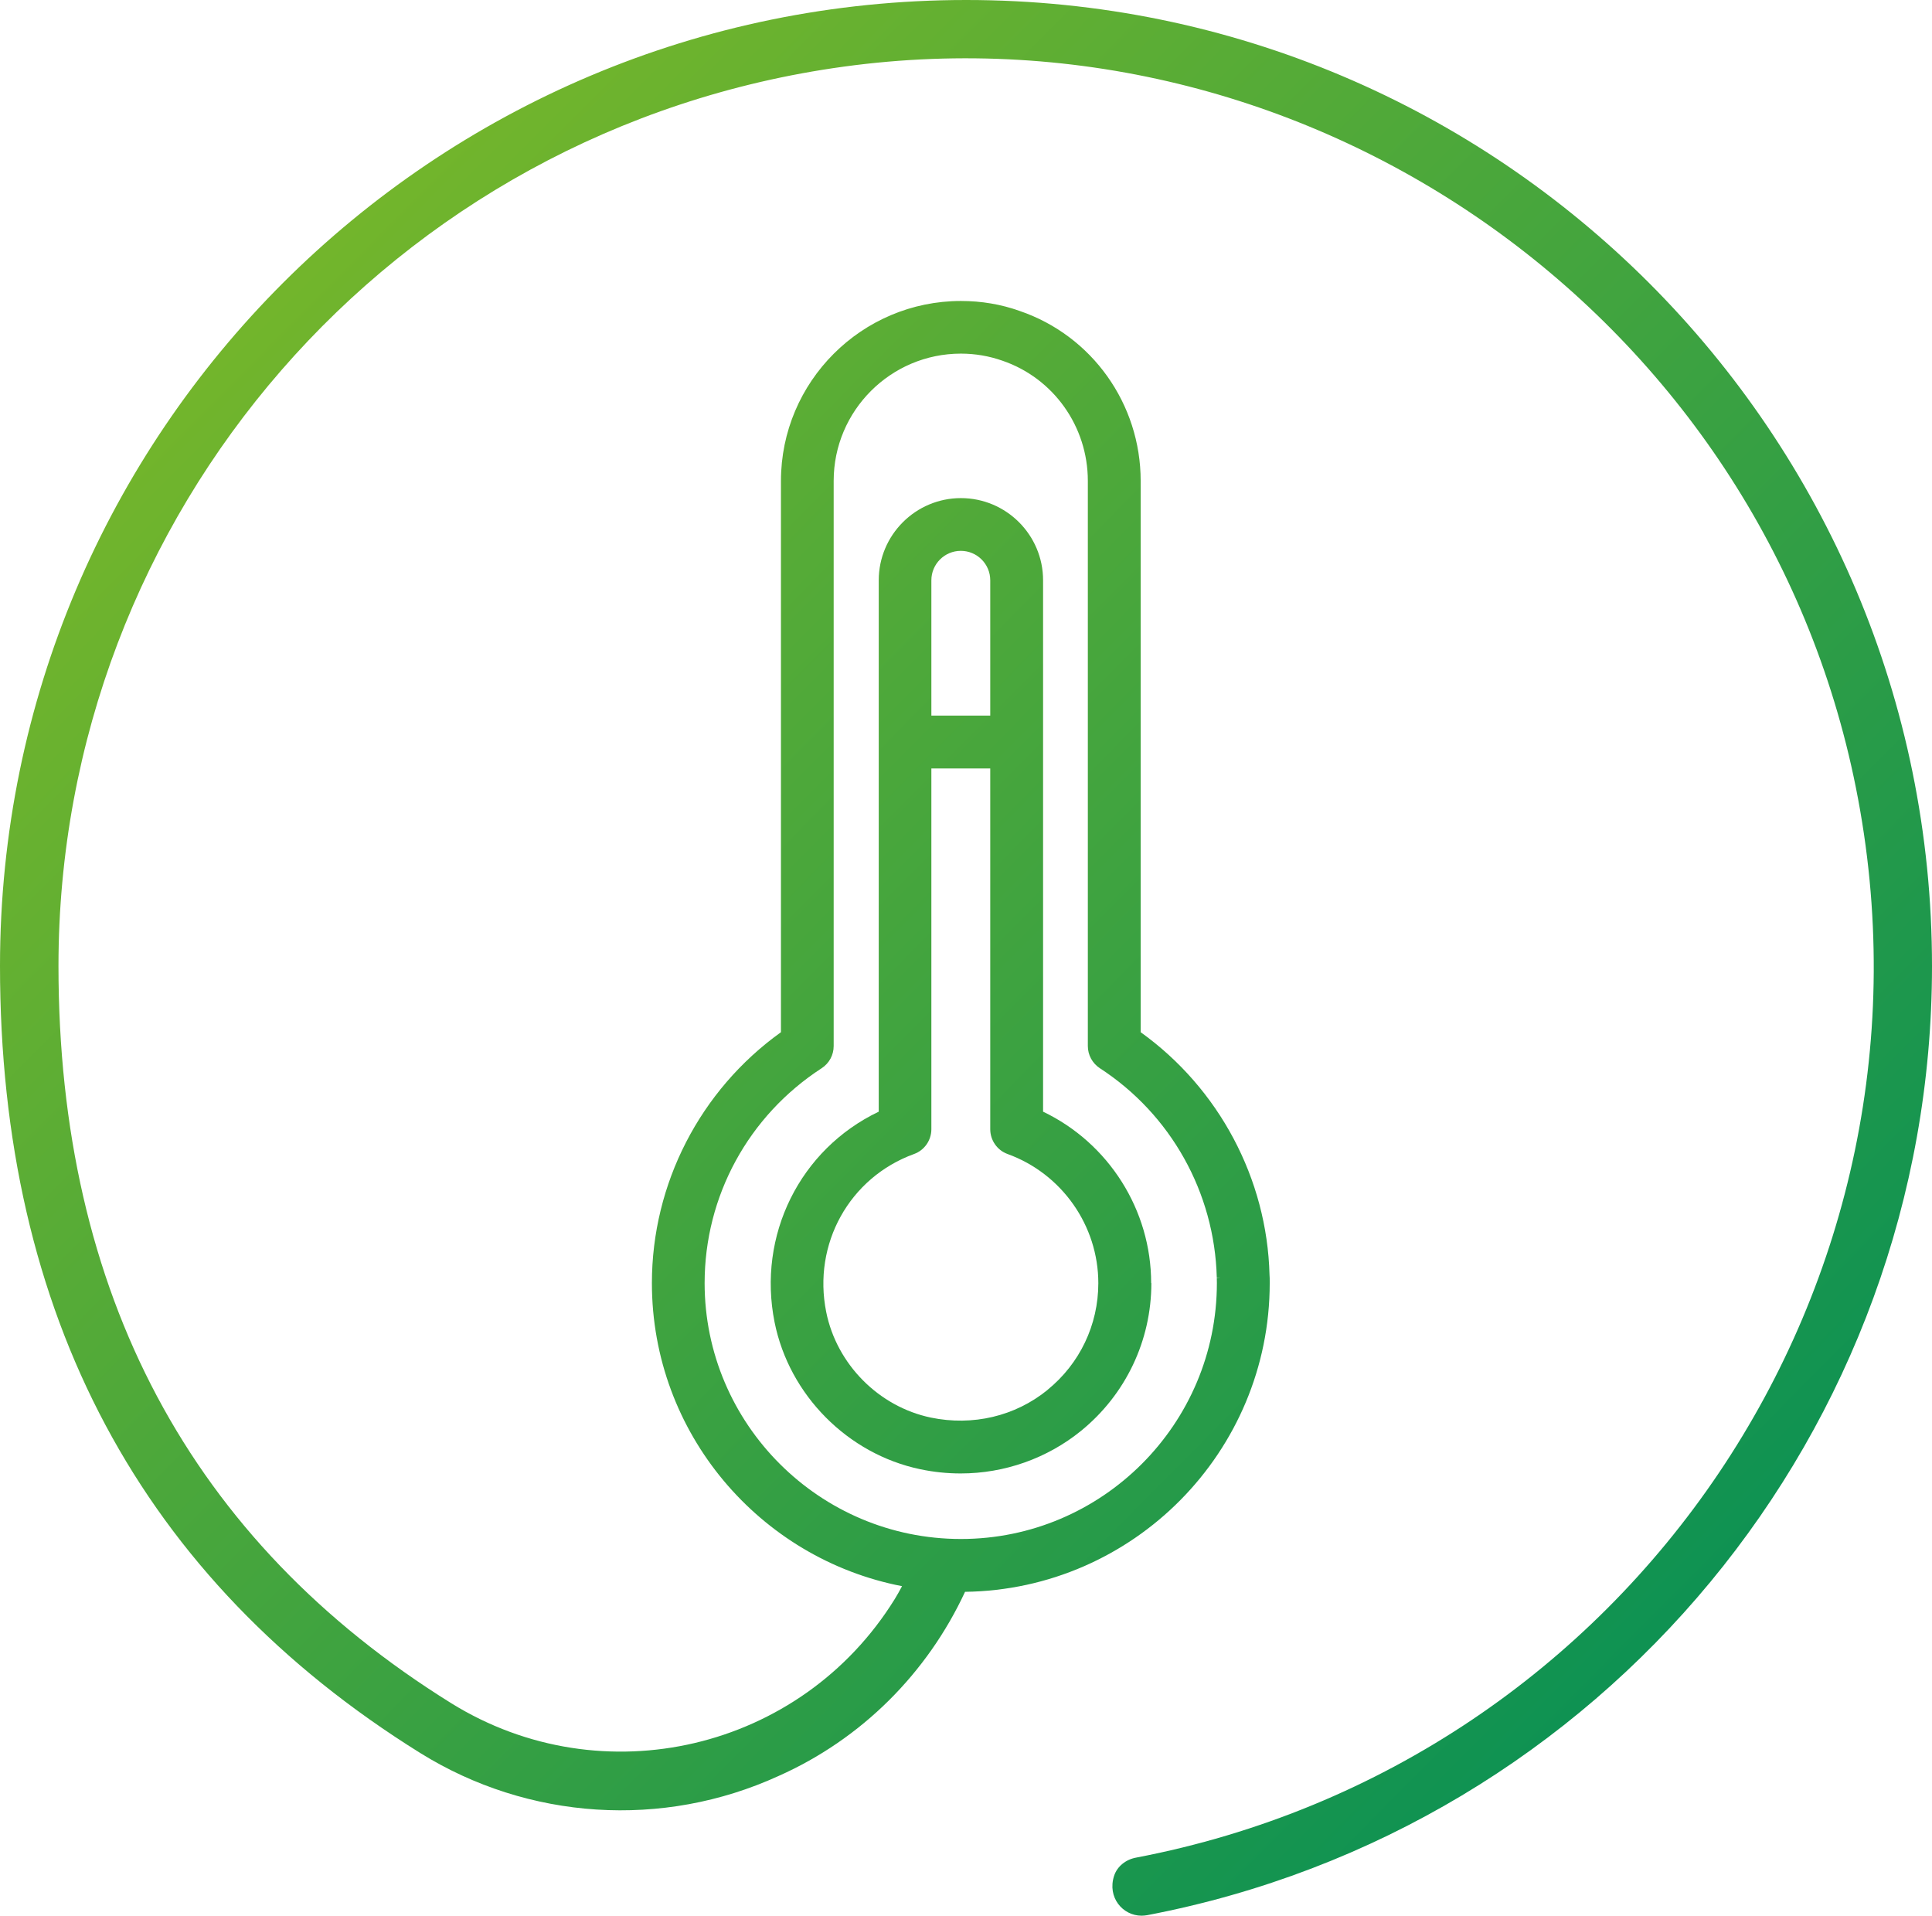 <?xml version="1.0" encoding="UTF-8"?>
<svg id="Ebene_2" data-name="Ebene 2" xmlns="http://www.w3.org/2000/svg" xmlns:xlink="http://www.w3.org/1999/xlink" viewBox="0 0 191.63 189.99">
  <defs>
    <style>
      .cls-1 {
        fill: url(#Unbenannter_Verlauf_3);
      }

      .cls-2 {
        fill: url(#Unbenannter_Verlauf_3-2);
      }
    </style>
    <linearGradient id="Unbenannter_Verlauf_3" data-name="Unbenannter Verlauf 3" x1="1.07" y1="1.9" x2="183.56" y2="183.04" gradientUnits="userSpaceOnUse">
      <stop offset="0" stop-color="#86bc24"/>
      <stop offset="1" stop-color="#008d58"/>
    </linearGradient>
    <linearGradient id="Unbenannter_Verlauf_3-2" data-name="Unbenannter Verlauf 3" x1="-1.2" y1="4.19" x2="181.29" y2="185.32" xlink:href="#Unbenannter_Verlauf_3"/>
  </defs>
  <g id="Ebene_1-2" data-name="Ebene 1">
    <g>
      <path class="cls-1" d="M95.83,0C42.92,0,0,42.88,0,95.8c0,34.59,14.03,60.85,41.69,78.06,10.71,6.66,24.05,7.52,35.52,2.28,8.26-3.67,14.77-10.22,18.51-18.27,16.7-.22,30.22-13.87,30.22-30.62,0-.33,0-.69-.02-.82-.24-9.52-5.01-18.49-12.78-24.06v-54.67c0-7.64-4.82-14.41-12-16.86-1.84-.66-3.8-.99-5.83-.99-9.84,0-17.85,8.01-17.85,17.85v54.67c-8.02,5.75-12.8,15.03-12.8,24.88,0,14.89,10.69,27.33,24.81,30.06-.24.45-.48.89-.73,1.29-9.29,14.99-28.98,19.62-43.98,10.32C18.91,152.85,5.8,128.25,5.8,95.8c0-44.8,33.01-83.04,77.88-89.19C130.54.19,174.8,31.74,184.08,78.11c9.84,49.13-22.28,96.74-71.39,106.12h0c-1,.18-1.88.85-2.19,1.82-.68,2.11.84,3.94,2.73,3.94.18,0,.37-.02.55-.05,45.17-8.62,77.84-48.12,77.85-94.1C191.64,42.92,148.75,0,95.83,0ZM69.89,127.25c0-8.62,4.34-16.59,11.61-21.31.75-.49,1.19-1.31,1.19-2.2v-56.05c0-6.96,5.66-12.62,12.62-12.62,1.42,0,2.8.24,4.11.7,5.07,1.73,8.48,6.52,8.48,11.92v56.05c0,.89.45,1.71,1.19,2.2,7.04,4.57,11.38,12.33,11.6,20.76h.37s-.37.03-.37.03c.01.14.01.28.01.51,0,14-11.39,25.39-25.39,25.39s-25.42-11.39-25.42-25.39Z"/>
      <path class="cls-2" d="M114.18,127.25c0-7.24-4.2-13.88-10.72-17v-52.7c0-4.5-3.66-8.15-8.15-8.15s-8.15,3.66-8.15,8.15v52.7c-7.82,3.73-12.06,12.27-10.33,20.89,1.45,7.21,7.25,13.06,14.44,14.57,1.32.28,2.67.42,4.02.42,4.35,0,8.58-1.5,11.93-4.22,4.43-3.6,6.98-8.95,6.98-14.66ZM92.38,57.55c0-1.61,1.31-2.92,2.92-2.92s2.92,1.31,2.92,2.92v13.42h-5.84v-13.42ZM103.9,137.85c-3.21,2.61-7.42,3.6-11.57,2.74-5.17-1.08-9.34-5.29-10.38-10.47-1.36-6.75,2.3-13.34,8.71-15.67,1.03-.37,1.72-1.36,1.72-2.46v-35.78h5.84v35.78c0,1.1.69,2.09,1.72,2.46,5.38,1.95,9,7.1,9,12.81,0,4.13-1.84,7.99-5.05,10.59Z"/>
    </g>
  </g>
</svg>